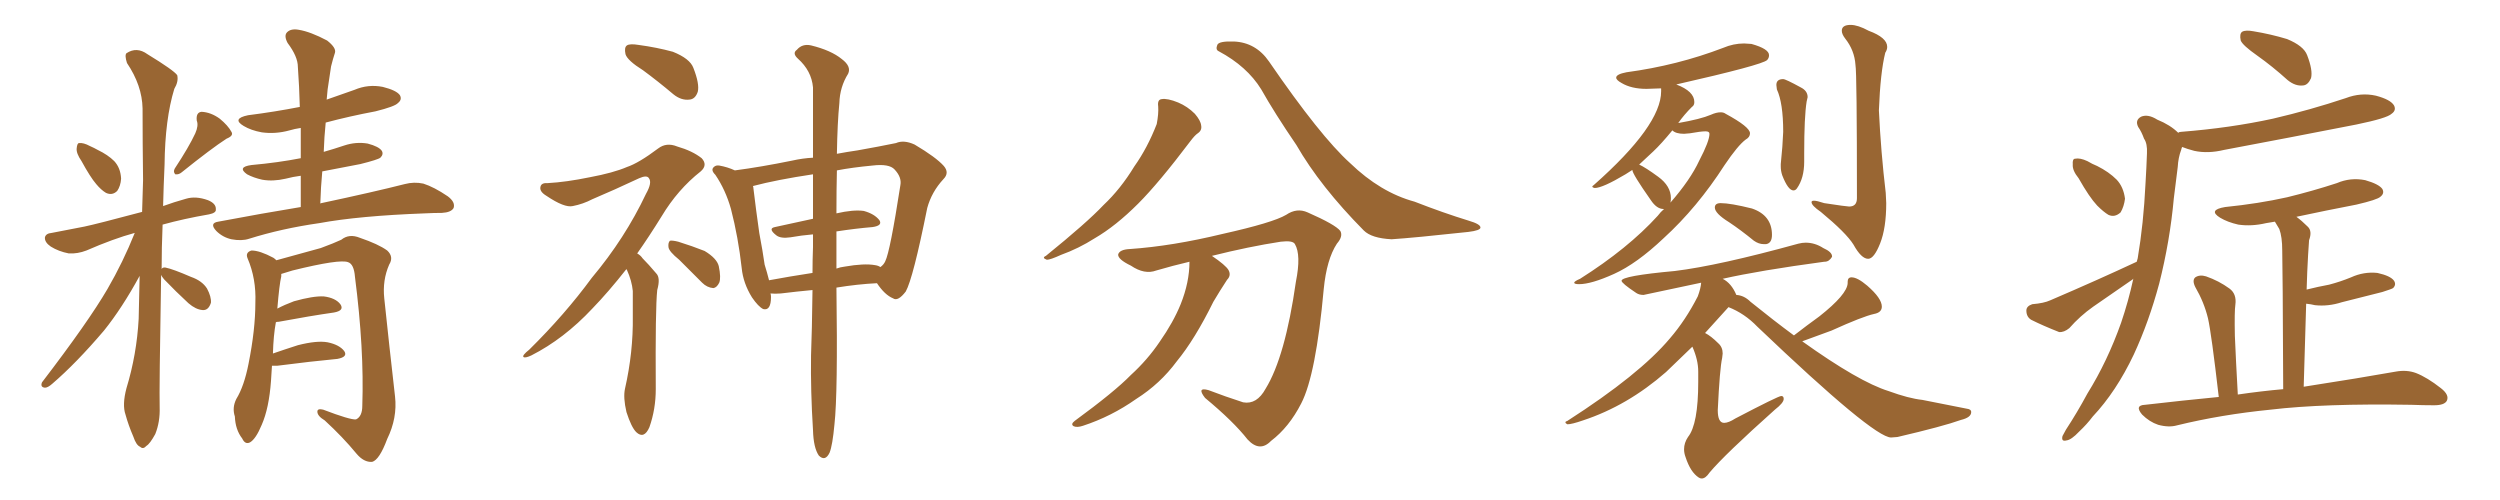 <svg xmlns="http://www.w3.org/2000/svg" xmlns:xlink="http://www.w3.org/1999/xlink" width="750" height="150"><path fill="#996633" padding="10" d="M24.46 48.34L24.46 48.34Q22.85 46.00 23.00 44.53L23.00 44.53Q23.14 42.92 23.73 42.92L23.73 42.92Q25.05 42.77 26.95 43.80L26.95 43.80Q28.27 44.38 29.30 44.97L29.30 44.97Q32.37 46.44 34.28 48.34L34.28 48.34Q36.18 50.39 36.33 53.61L36.33 53.61Q36.18 55.81 35.16 57.28L35.16 57.28Q33.69 58.74 31.79 57.86L31.79 57.86Q30.32 56.98 28.86 55.22L28.86 55.22Q27.10 53.17 24.46 48.34ZM58.59 39.99L58.59 39.99Q59.62 37.65 59.03 36.18L59.03 36.18Q58.74 33.69 60.50 33.54L60.50 33.54Q63.28 33.69 65.92 35.60L65.92 35.60Q68.41 37.65 69.43 39.55L69.43 39.55Q70.17 40.72 67.97 41.60L67.97 41.60Q63.43 44.53 54.49 51.71L54.49 51.71Q53.61 52.44 52.59 52.29L52.59 52.29Q51.86 51.56 52.44 50.54L52.44 50.54Q56.69 44.09 58.59 39.99ZM48.34 82.47L48.34 82.47Q47.75 117.19 47.90 122.17L47.90 122.17Q48.05 126.56 46.58 130.22L46.58 130.22Q44.97 133.15 43.95 133.74L43.95 133.74Q42.92 134.91 42.04 134.03L42.04 134.03Q40.87 133.59 39.99 130.96L39.99 130.96Q38.53 127.59 37.65 124.37L37.65 124.37Q36.62 121.44 37.94 116.46L37.94 116.46Q41.02 106.35 41.60 95.65L41.60 95.65Q41.75 89.06 41.89 82.76L41.89 82.76Q36.62 92.43 31.20 99.17L31.20 99.17Q22.85 108.98 15.67 115.14L15.67 115.14Q14.36 116.31 13.48 116.31L13.48 116.31Q12.01 116.16 12.60 114.70L12.60 114.70Q26.51 96.53 32.23 86.72L32.23 86.72Q36.91 78.66 40.43 69.87L40.43 69.87Q33.98 71.63 25.93 75.15L25.93 75.15Q23.29 76.17 20.65 76.03L20.65 76.03Q17.58 75.44 15.23 73.97L15.23 73.97Q13.33 72.66 13.48 71.19L13.48 71.19Q13.77 70.02 15.53 69.87L15.53 69.87Q20.07 68.99 25.34 67.97L25.34 67.97Q28.86 67.24 42.63 63.57L42.63 63.57Q42.77 58.59 42.92 54.05L42.92 54.05Q42.77 42.63 42.77 32.52L42.77 32.52Q42.63 25.63 38.09 18.90L38.09 18.90Q37.35 16.55 37.94 15.97L37.94 15.97Q41.02 13.92 44.24 16.26L44.24 16.26Q52.15 21.09 53.17 22.56L53.17 22.56Q53.61 24.46 52.29 26.66L52.29 26.66Q49.51 35.74 49.37 49.37L49.37 49.37Q49.07 55.96 48.93 61.82L48.93 61.82Q52.15 60.64 55.81 59.62L55.81 59.62Q58.74 58.74 62.40 60.06L62.40 60.06Q64.89 61.08 64.75 62.84L64.75 62.84Q64.89 63.87 62.70 64.31L62.70 64.31Q55.08 65.63 48.78 67.38L48.78 67.38Q48.49 74.41 48.49 80.71L48.49 80.71Q48.78 80.13 49.66 80.27L49.66 80.27Q51.86 80.71 57.28 83.06L57.28 83.06Q60.64 84.23 62.11 86.57L62.11 86.57Q63.43 89.06 63.28 90.82L63.28 90.82Q62.55 93.16 60.79 93.02L60.79 93.02Q58.74 92.87 56.54 90.97L56.54 90.97Q52.73 87.45 49.22 83.79L49.22 83.79Q48.49 82.91 48.34 82.47ZM90.23 62.11L90.23 62.11Q90.23 57.28 90.23 52.73L90.23 52.73Q87.89 53.03 85.69 53.61L85.69 53.61Q81.88 54.49 78.66 53.91L78.66 53.91Q76.03 53.32 74.12 52.29L74.12 52.29Q71.04 50.10 75.44 49.51L75.44 49.51Q83.50 48.78 90.23 47.46L90.23 47.46Q90.23 42.77 90.23 38.38L90.23 38.38Q88.33 38.67 86.87 39.11L86.87 39.11Q82.62 40.28 78.52 39.70L78.52 39.70Q75.29 39.11 73.10 37.79L73.10 37.79Q69.43 35.60 74.41 34.57L74.41 34.57Q82.47 33.54 89.94 32.08L89.94 32.08Q89.79 25.93 89.36 20.07L89.36 20.07Q89.36 16.99 86.28 12.89L86.28 12.89Q85.11 10.69 86.13 9.67L86.13 9.67Q87.30 8.50 89.65 8.94L89.65 8.94Q93.16 9.52 98.14 12.16L98.14 12.16Q100.93 14.36 100.49 15.82L100.49 15.82Q99.90 17.58 99.32 19.92L99.32 19.92Q98.88 22.71 98.29 26.81L98.29 26.81Q98.14 28.42 98.00 29.88L98.00 29.88Q102.25 28.42 106.35 26.95L106.35 26.95Q110.45 25.20 114.84 26.07L114.84 26.07Q118.95 27.10 119.97 28.56L119.97 28.56Q120.70 29.88 119.38 30.91L119.38 30.91Q118.51 31.93 112.65 33.40L112.65 33.40Q104.88 34.86 97.71 36.77L97.71 36.77Q97.27 41.02 97.12 45.56L97.12 45.56Q100.20 44.68 103.27 43.65L103.27 43.65Q106.79 42.48 110.30 43.07L110.30 43.07Q113.67 43.95 114.55 45.26L114.55 45.26Q115.14 46.29 114.11 47.31L114.11 47.31Q113.38 47.90 108.11 49.22L108.11 49.22Q102.10 50.39 96.68 51.42L96.68 51.42Q96.24 56.10 96.09 61.08L96.09 61.08Q96.24 60.94 96.39 60.94L96.39 60.94Q112.21 57.57 121.44 55.22L121.44 55.22Q124.22 54.49 127.00 55.08L127.00 55.08Q130.22 56.10 134.33 58.89L134.33 58.89Q136.67 60.64 136.08 62.40L136.08 62.40Q135.35 63.72 132.57 63.87L132.57 63.87Q130.22 63.87 127.44 64.01L127.44 64.01Q107.67 64.75 95.80 66.94L95.80 66.94Q84.52 68.55 74.71 71.63L74.71 71.63Q72.51 72.36 69.43 71.78L69.43 71.78Q66.80 71.19 64.89 69.29L64.89 69.29Q62.70 66.94 65.48 66.50L65.48 66.50Q78.66 64.01 90.23 62.11ZM81.59 109.72L81.59 109.72L81.59 109.72Q81.45 111.91 81.30 114.26L81.30 114.26Q80.71 122.46 78.52 127.44L78.52 127.44Q76.76 131.69 75 132.71L75 132.71Q73.54 133.45 72.66 131.54L72.66 131.54Q70.61 128.91 70.46 124.95L70.46 124.95Q69.58 122.31 70.90 119.68L70.90 119.68Q73.24 115.87 74.56 109.13L74.56 109.13Q76.61 98.88 76.61 90.82L76.61 90.82Q76.90 83.64 74.27 77.49L74.27 77.49Q73.54 75.73 75.44 75.15L75.44 75.15Q77.93 75.15 82.03 77.34L82.03 77.34Q82.47 77.64 82.91 78.08L82.91 78.08Q87.74 76.76 96.24 74.41L96.24 74.41Q100.20 72.95 102.39 71.92L102.39 71.92Q104.74 70.02 107.96 71.34L107.96 71.34Q113.53 73.24 116.16 75.15L116.16 75.15Q118.21 77.05 116.75 79.39L116.75 79.39Q114.70 84.08 115.28 89.50L115.28 89.50Q116.75 103.56 118.51 118.95L118.51 118.95Q119.24 125.39 116.16 131.69L116.16 131.69Q113.82 137.99 111.62 138.57L111.62 138.57Q109.13 138.72 106.93 136.08L106.93 136.08Q102.83 131.10 97.41 126.12L97.41 126.12Q95.21 124.80 95.21 123.49L95.21 123.49Q95.21 122.46 96.97 122.90L96.97 122.90Q105.03 125.98 106.79 125.83L106.79 125.83Q108.69 124.95 108.69 121.73L108.69 121.73Q109.28 104.74 106.49 83.06L106.49 83.06Q106.20 79.25 104.44 78.66L104.44 78.66Q101.95 77.64 87.74 81.15L87.74 81.15Q85.84 81.74 84.38 82.18L84.38 82.18Q84.38 82.47 84.38 82.91L84.38 82.91Q83.79 85.40 83.20 92.58L83.20 92.58Q85.40 91.41 88.18 90.38L88.18 90.38Q93.90 88.77 97.12 88.92L97.12 88.92Q100.63 89.36 102.10 91.26L102.10 91.26Q103.42 93.16 100.20 93.75L100.20 93.75Q93.02 94.78 83.64 96.53L83.64 96.53Q82.91 96.53 82.76 96.68L82.76 96.68Q82.03 100.63 81.88 106.05L81.88 106.05Q85.25 104.88 89.36 103.56L89.36 103.56Q95.07 102.10 98.29 102.69L98.29 102.69Q101.81 103.42 103.27 105.32L103.27 105.32Q104.44 107.08 101.22 107.67L101.22 107.67Q93.46 108.40 83.20 109.72L83.20 109.72Q82.18 109.72 81.59 109.72ZM192.92 21.09L192.92 21.09Q188.23 18.16 187.65 16.26L187.65 16.26Q187.21 14.21 188.09 13.62L188.09 13.62Q188.96 13.04 191.60 13.48L191.60 13.48Q197.02 14.21 201.86 15.53L201.86 15.53Q206.98 17.58 208.01 20.36L208.01 20.36Q209.91 25.20 209.33 27.54L209.33 27.54Q208.59 29.74 206.84 29.88L206.84 29.88Q204.35 30.18 202.00 28.27L202.00 28.27Q197.31 24.32 192.92 21.09ZM187.94 80.71L187.94 80.71Q182.52 87.60 177.69 92.58L177.69 92.58Q169.19 101.66 159.38 106.64L159.38 106.64Q157.47 107.52 157.03 107.08L157.03 107.08Q156.59 106.64 158.79 104.88L158.79 104.88Q169.48 94.34 177.54 83.35L177.54 83.35Q187.50 71.48 193.80 58.15L193.80 58.15Q195.70 54.79 194.68 53.47L194.68 53.47Q194.09 52.44 191.75 53.47L191.75 53.47Q184.28 56.98 177.69 59.77L177.69 59.77Q174.90 61.23 171.83 61.82L171.83 61.82Q169.34 62.40 163.92 58.74L163.92 58.74Q161.72 57.42 162.16 55.96L162.16 55.96Q162.45 54.79 164.36 54.93L164.36 54.93Q169.78 54.64 176.95 53.17L176.95 53.17Q183.98 51.86 188.09 50.10L188.09 50.10Q191.60 48.93 197.46 44.53L197.46 44.53Q199.95 42.63 203.17 43.95L203.17 43.95Q207.71 45.26 210.50 47.46L210.50 47.46Q212.40 49.51 210.21 51.42L210.21 51.42Q203.32 56.84 198.49 64.89L198.49 64.89Q194.68 71.04 191.16 76.03L191.16 76.03Q192.19 76.61 192.77 77.49L192.77 77.49Q194.53 79.25 196.88 82.03L196.88 82.03Q198.19 83.35 197.17 87.01L197.17 87.01Q196.58 92.43 196.73 116.75L196.73 116.75Q196.73 122.75 194.82 128.17L194.82 128.17Q193.21 131.84 190.87 129.64L190.87 129.64Q189.40 128.17 187.94 123.63L187.94 123.63Q186.91 119.24 187.50 116.60L187.50 116.60Q189.99 105.62 189.84 94.92L189.84 94.92Q189.84 91.26 189.84 87.30L189.84 87.30Q189.55 84.23 188.09 81.01L188.09 81.01Q187.94 80.86 187.94 80.71ZM203.76 77.93L203.76 77.93Q200.68 75.44 200.54 74.12L200.54 74.12Q200.39 72.80 200.98 72.22L200.98 72.22Q201.71 72.07 203.47 72.51L203.47 72.51Q207.71 73.83 211.38 75.29L211.38 75.29Q215.04 77.49 215.63 79.83L215.63 79.83Q216.36 83.35 215.77 84.81L215.77 84.81Q215.04 86.28 214.01 86.43L214.01 86.43Q212.11 86.28 210.64 84.81L210.64 84.81Q206.98 81.15 203.76 77.93ZM243.75 87.01L243.75 87.01Q239.06 87.45 234.23 88.04L234.23 88.04Q232.47 88.18 231.15 88.04L231.15 88.04Q231.30 88.48 231.30 89.06L231.30 89.06Q231.30 93.31 228.96 92.72L228.96 92.72Q227.49 91.99 225.59 89.21L225.59 89.21Q222.95 84.96 222.51 80.42L222.51 80.42Q221.48 71.19 219.29 62.70L219.29 62.70Q217.68 56.98 214.60 52.44L214.60 52.44Q213.13 50.98 214.16 50.10L214.16 50.10Q214.75 49.51 215.77 49.66L215.77 49.66Q218.26 50.10 220.46 51.12L220.46 51.12Q228.22 50.10 237.60 48.19L237.60 48.19Q240.82 47.46 243.90 47.31L243.90 47.31Q243.90 34.28 243.90 26.22L243.90 26.22Q243.46 21.24 239.36 17.58L239.36 17.58Q237.60 15.97 239.06 14.94L239.06 14.94Q240.67 13.04 243.31 13.62L243.31 13.62Q249.32 15.09 252.54 17.72L252.54 17.72Q255.47 19.92 254.44 22.12L254.44 22.12Q251.95 26.07 251.81 30.91L251.81 30.91Q251.22 36.77 251.07 46.14L251.07 46.14Q254.15 45.56 257.23 45.12L257.23 45.12Q263.82 43.95 268.80 42.92L268.80 42.92Q271.14 41.89 274.37 43.36L274.37 43.36Q280.81 47.17 283.15 49.80L283.15 49.80Q284.91 51.86 283.01 53.76L283.01 53.76Q279.49 57.57 278.17 62.40L278.17 62.40L278.17 62.40Q273.93 83.50 271.73 87.45L271.73 87.45Q269.38 90.53 267.92 89.50L267.92 89.50Q265.43 88.48 263.09 84.96L263.09 84.96Q257.23 85.25 250.93 86.28L250.93 86.28Q251.37 118.07 250.34 127.29L250.34 127.29Q249.76 133.59 248.88 135.79L248.88 135.79Q247.56 138.57 245.65 136.67L245.65 136.67Q244.04 134.33 243.90 129.05L243.90 129.05Q243.16 117.33 243.31 106.64L243.31 106.64Q243.60 99.32 243.75 87.01ZM250.93 69.43L250.93 69.43Q250.93 74.71 250.93 80.57L250.93 80.57Q252.10 80.13 253.42 79.98L253.42 79.98Q259.28 78.96 262.50 79.54L262.50 79.54Q263.53 79.69 264.11 80.13L264.11 80.13Q265.14 79.39 265.58 78.37L265.58 78.37Q267.04 75.44 270.12 55.52L270.12 55.52Q270.56 53.17 268.36 50.83L268.36 50.83Q266.75 49.07 261.77 49.66L261.77 49.66Q255.62 50.24 251.07 51.12L251.07 51.12Q250.93 56.98 250.93 64.01L250.93 64.01Q256.05 62.84 259.13 63.28L259.13 63.28Q262.35 64.16 263.82 66.06L263.82 66.06Q264.84 67.68 261.77 68.12L261.77 68.12Q256.64 68.55 250.93 69.43ZM243.90 65.63L243.90 65.63L243.90 65.63Q243.90 58.45 243.90 52.29L243.90 52.29Q233.06 53.91 225.88 55.81L225.88 55.81Q226.03 56.10 226.03 56.54L226.03 56.54Q226.76 62.70 227.78 69.87L227.78 69.87Q228.81 75.29 229.39 79.39L229.39 79.39Q230.13 81.74 230.71 84.08L230.71 84.08Q237.01 82.91 243.75 81.88L243.75 81.88Q243.75 78.08 243.90 74.12L243.90 74.12Q243.90 72.07 243.90 70.31L243.90 70.31Q240.38 70.61 237.16 71.19L237.16 71.19Q234.23 71.63 232.91 70.61L232.91 70.61Q230.27 68.55 232.47 68.12L232.47 68.12Q238.04 66.94 243.90 65.63ZM347.46 31.93L347.46 31.93Q347.17 29.88 348.49 29.74L348.49 29.74Q350.24 29.44 353.47 30.76L353.47 30.76Q356.25 31.93 358.45 34.13L358.45 34.13Q360.21 36.18 360.35 37.65L360.35 37.65Q360.64 39.11 359.33 39.99L359.33 39.99Q358.45 40.58 357.13 42.33L357.13 42.33Q347.61 54.93 341.46 61.08L341.46 61.08Q334.72 67.82 328.42 71.48L328.42 71.48Q323.58 74.56 318.31 76.46L318.31 76.46Q315.09 77.93 314.06 77.93L314.06 77.93Q312.45 77.34 313.77 76.76L313.77 76.76Q326.07 66.80 331.05 61.52L331.05 61.52Q336.18 56.69 340.28 49.95L340.28 49.95Q344.24 44.38 347.02 37.21L347.02 37.21Q347.61 34.13 347.46 31.93ZM356.84 78.52L356.84 78.52Q351.86 79.69 346.88 81.15L346.88 81.15Q343.36 82.47 339.26 79.69L339.26 79.69Q335.30 77.78 335.45 76.32L335.45 76.32Q335.89 74.85 338.96 74.71L338.96 74.71Q351.71 73.83 366.80 70.17L366.80 70.17Q381.88 66.80 385.84 64.45L385.84 64.45Q389.06 62.26 392.29 63.72L392.29 63.72Q400.63 67.38 402.10 69.29L402.10 69.29Q402.98 70.90 401.07 73.10L401.07 73.10Q398.00 77.78 397.12 86.72L397.12 86.72Q394.78 112.50 390.38 121.00L390.38 121.00Q386.72 128.17 381.30 132.28L381.30 132.28Q377.93 135.79 374.27 131.84L374.27 131.84Q370.02 126.42 361.52 119.38L361.52 119.38Q358.89 116.02 362.55 117.04L362.55 117.04Q367.53 118.95 372.95 120.70L372.95 120.70Q377.05 121.44 379.69 116.60L379.69 116.60Q385.55 107.08 388.77 84.52L388.77 84.52Q390.38 76.46 388.48 73.24L388.48 73.24Q387.89 72.07 384.23 72.51L384.23 72.51Q374.71 73.97 363.57 76.76L363.57 76.76Q367.68 79.54 368.55 81.01L368.55 81.01Q369.43 82.62 368.12 83.94L368.12 83.94Q365.92 87.30 364.01 90.53L364.01 90.53Q358.45 101.81 353.03 108.40L353.03 108.40Q348.05 115.14 340.87 119.68L340.87 119.68Q333.40 124.95 324.90 127.73L324.90 127.73Q323.14 128.32 322.12 127.88L322.12 127.88Q321.09 127.29 322.41 126.27L322.41 126.27Q334.42 117.48 339.26 112.50L339.26 112.50Q344.24 107.96 347.90 102.54L347.90 102.54Q352.00 96.68 354.20 91.26L354.20 91.26Q356.84 84.67 356.84 78.52ZM365.63 15.38L365.63 15.38L365.63 15.38Q364.60 14.94 365.19 13.48L365.19 13.48Q365.63 12.30 370.17 12.45L370.17 12.45Q376.76 12.74 380.71 18.46L380.71 18.46Q396.09 40.87 405.03 48.93L405.03 48.93Q414.11 57.71 424.37 60.50L424.37 60.50Q433.01 63.87 440.63 66.21L440.63 66.21Q444.14 67.24 444.14 68.26L444.14 68.26Q444.14 69.14 440.48 69.58L440.48 69.58Q424.22 71.34 417.48 71.78L417.48 71.78Q411.47 71.48 409.13 69.14L409.13 69.14Q396.09 55.96 388.92 43.51L388.92 43.51Q382.32 33.84 378.37 26.81L378.37 26.81Q374.12 19.92 365.63 15.38ZM473.73 85.25L473.73 85.25Q472.27 85.25 472.27 84.81L472.27 84.81Q472.27 84.38 474.02 83.64L474.02 83.64Q488.38 74.56 497.31 64.75L497.31 64.75Q498.19 63.57 499.22 62.70L499.22 62.70L499.07 62.70Q497.02 62.70 495.26 60.06L495.26 60.06Q489.70 52.15 489.70 50.98L489.70 50.98L487.65 52.29Q480.76 56.40 478.42 56.40L478.42 56.40Q477.69 56.25 477.69 55.96L477.69 55.96Q477.69 55.81 478.13 55.52L478.13 55.52Q498.34 37.65 498.34 27.39L498.34 27.39L498.34 26.51L493.95 26.66Q489.40 26.66 486.47 24.90L486.47 24.90Q484.86 24.02 484.86 23.29L484.86 23.29Q484.86 22.27 487.94 21.68L487.94 21.68Q503.17 19.63 516.94 14.36L516.94 14.36Q520.02 13.04 523.24 13.04L523.24 13.04L525.44 13.18Q530.71 14.65 530.71 16.55L530.71 16.55Q530.71 17.43 530.13 18.02L530.13 18.02Q528.66 19.48 502.88 25.34L502.88 25.34Q508.30 27.39 508.30 30.62L508.30 30.62Q508.30 31.64 507.57 32.08L507.57 32.08Q505.22 34.42 503.47 36.91L503.47 36.91Q510.21 35.74 513.28 34.42L513.28 34.42Q514.89 33.69 516.21 33.69L516.21 33.69Q517.09 33.69 517.68 34.13L517.68 34.13Q525 38.09 525 39.99L525 39.99Q525 41.16 523.68 41.89L523.68 41.89Q521.34 43.65 517.38 49.51L517.38 49.51Q509.18 62.26 499.07 71.48L499.07 71.48Q491.02 79.10 484.20 82.18Q477.39 85.25 473.73 85.25ZM501.12 60.79L501.12 60.79Q507.13 53.91 509.77 48.19L509.77 48.19Q512.84 42.33 512.84 40.14L512.84 40.14Q512.84 39.40 511.67 39.40L511.67 39.40Q510.21 39.40 506.98 39.99L506.98 39.99L505.22 40.14Q502.73 40.14 501.71 39.11L501.71 39.11Q498.34 43.21 496.00 45.41Q493.65 47.61 491.75 49.37L491.75 49.37Q493.65 50.24 497.46 53.03Q501.27 55.81 501.27 59.47L501.27 59.47Q501.27 60.21 501.12 60.79ZM538.04 57.13L538.04 57.13Q536.43 57.13 534.67 52.59L534.67 52.59Q534.23 51.27 534.23 49.95L534.23 49.95L534.23 49.22Q534.81 43.65 534.96 39.55L534.96 39.55Q534.96 30.91 533.06 26.81L533.06 26.81L532.91 25.49Q532.91 23.73 534.96 23.73L534.96 23.73Q535.69 23.73 540.23 26.22L540.23 26.22Q542.29 27.25 542.29 29.15L542.29 29.15L541.99 30.47Q541.26 35.01 541.26 46.00L541.26 46.00L541.26 48.49Q541.26 53.47 539.06 56.54L539.06 56.54Q538.62 57.13 538.04 57.13ZM560.45 77.64L560.45 77.64Q558.40 77.64 556.05 73.39L556.05 73.39Q553.86 69.87 546.24 63.57L546.24 63.57Q543.46 61.67 543.46 60.64L543.46 60.64Q543.46 60.21 544.19 60.21L544.19 60.21Q545.07 60.21 547.27 60.94L547.27 60.94Q554.00 61.96 554.74 61.96L554.74 61.96Q557.08 61.96 557.08 59.47L557.08 59.47Q557.08 21.83 556.64 19.48L556.64 19.48Q556.35 15.09 553.56 11.57L553.56 11.57Q552.54 10.25 552.54 9.23L552.54 9.23Q552.54 7.47 555.18 7.47L555.18 7.47Q557.37 7.47 560.60 9.23L560.60 9.23Q566.16 11.28 566.16 14.06L566.16 14.06Q566.16 14.94 565.58 15.82L565.58 15.82Q564.11 21.68 563.67 33.11L563.67 33.11Q564.26 45.56 565.72 57.86L565.72 57.86L565.87 60.94Q565.87 68.41 564.04 73.02Q562.21 77.64 560.45 77.64ZM529.83 73.24L529.83 73.24L529.10 73.24Q527.64 73.24 526.17 72.22L526.17 72.22Q522.22 68.99 518.70 66.65L518.70 66.65Q514.45 64.01 514.45 62.26L514.45 62.26Q514.45 60.94 516.21 60.94L516.21 60.94Q519.14 60.94 525.59 62.55L525.59 62.55Q531.59 64.60 531.59 70.46L531.59 70.46Q531.59 72.95 529.83 73.24ZM510.50 143.55L510.50 143.55Q510.06 143.55 509.62 143.26L509.62 143.26Q507.13 141.65 505.66 137.11L505.66 137.11Q505.22 135.94 505.22 134.77L505.22 134.77Q505.22 132.86 506.40 131.10L506.40 131.10Q509.47 127.29 509.47 114.55L509.47 114.55L509.47 111.47Q509.47 107.96 507.71 104.00L507.71 104.00L499.80 111.62Q488.23 121.73 474.90 126.12L474.90 126.12Q471.53 127.29 470.21 127.29L470.21 127.29Q469.63 127.00 469.63 126.71L469.63 126.71Q469.63 126.42 470.21 126.27L470.21 126.27Q491.89 112.35 500.98 101.51L500.98 101.51Q505.66 96.09 509.33 88.92L509.33 88.92Q510.21 86.57 510.35 84.81L510.35 84.81L493.07 88.48Q491.75 88.48 490.87 87.89L490.87 87.89Q486.47 84.96 486.47 84.23L486.47 84.23Q486.47 82.76 502.44 81.30L502.44 81.30Q515.63 79.69 539.50 73.10L539.50 73.10Q540.67 72.80 541.70 72.80L541.70 72.80Q544.48 72.80 546.97 74.41L546.97 74.41Q549.61 75.59 549.61 76.90L549.61 76.90L549.61 77.05Q548.73 78.52 547.41 78.52L547.41 78.52L547.27 78.52Q527.78 81.15 516.80 83.64L516.80 83.64Q519.43 84.96 520.90 88.48L520.90 88.48Q523.24 88.62 525.15 90.53L525.15 90.53Q532.03 96.09 538.18 100.63L538.18 100.63Q542.14 97.56 545.80 94.92L545.80 94.92Q554.15 88.33 554.30 84.96L554.30 84.96L554.30 84.52Q554.30 83.20 555.47 83.20L555.47 83.20Q557.23 83.20 560.16 85.69L560.16 85.69Q564.55 89.50 564.55 91.99L564.55 91.99Q564.55 93.75 562.21 94.19L562.21 94.19Q558.84 94.92 549.46 99.17L549.46 99.17L540.67 102.39Q557.67 114.55 566.60 117.33L566.60 117.33Q572.61 119.53 576.71 119.97L576.71 119.97L590.04 122.61Q591.36 122.75 591.36 123.63L591.36 123.63Q591.36 125.24 588.28 125.98L588.28 125.98Q583.01 127.88 569.24 131.10L569.24 131.10L567.33 131.25Q562.06 131.25 527.20 98.00L527.20 98.00Q523.39 94.04 518.55 92.14L518.55 92.14L511.52 99.90Q513.28 100.78 515.48 102.98L515.48 102.98Q516.80 104.15 516.80 106.05L516.80 106.05L516.65 107.37Q515.92 110.60 515.33 123.05L515.33 123.05Q515.33 126.86 517.24 126.86L517.24 126.86Q518.55 126.86 520.61 125.54L520.61 125.54Q533.50 118.80 534.38 118.80L534.38 118.80Q535.11 118.80 535.11 119.68L535.11 119.68Q535.11 120.85 532.47 122.90L532.47 122.90Q517.38 136.38 512.84 141.80L512.84 141.80Q511.67 143.55 510.50 143.55ZM677.20 16.70L677.20 16.70Q672.80 13.62 672.22 12.16L672.22 12.16Q671.78 10.11 672.66 9.52L672.66 9.52Q673.68 8.94 676.03 9.38L676.03 9.38Q681.30 10.25 686.13 11.72L686.13 11.72Q691.11 13.77 692.14 16.55L692.14 16.55Q693.90 21.09 693.31 23.44L693.31 23.44Q692.43 25.49 690.97 25.63L690.97 25.63Q688.62 25.93 686.28 24.02L686.28 24.02Q681.74 19.92 677.20 16.70ZM665.63 119.09L665.63 119.09Q663.43 100.05 662.40 95.51L662.40 95.51Q661.23 90.67 658.59 86.13L658.59 86.13Q657.57 84.08 658.59 83.20L658.59 83.20Q659.91 82.32 661.82 82.91L661.82 82.91Q665.63 84.23 668.85 86.57L668.85 86.57Q671.04 88.18 670.61 91.41L670.61 91.41Q670.31 93.31 670.46 100.78L670.46 100.78Q670.75 107.81 671.34 118.36L671.34 118.36Q678.37 117.33 684.96 116.75L684.96 116.75Q684.81 79.54 684.67 75.15L684.67 75.15Q684.67 71.04 683.79 68.70L683.79 68.70Q683.06 67.53 682.47 66.50L682.47 66.50Q680.86 66.80 679.83 66.94L679.83 66.94Q675.44 67.97 671.48 67.38L671.48 67.38Q668.26 66.65 666.06 65.33L666.06 65.33Q662.26 62.99 667.53 62.11L667.53 62.11Q677.64 61.08 686.13 59.18L686.13 59.18Q693.90 57.28 701.07 54.93L701.07 54.93Q705.18 53.17 709.57 54.05L709.57 54.05Q713.67 55.22 714.70 56.69L714.70 56.69Q715.43 58.01 714.11 59.03L714.11 59.03Q713.23 59.91 706.93 61.38L706.93 61.38Q697.85 63.13 688.92 65.04L688.92 65.04Q690.53 66.21 692.29 67.97L692.29 67.97Q693.75 69.29 692.72 72.07L692.72 72.07Q692.58 73.83 692.43 76.46L692.43 76.46Q692.14 81.45 691.99 86.87L691.99 86.87Q695.51 85.99 698.73 85.40L698.73 85.40Q702.10 84.52 705.32 83.20L705.32 83.20Q709.13 81.45 713.23 81.88L713.23 81.88Q717.19 82.76 718.21 84.23L718.21 84.23Q718.95 85.40 717.92 86.43L717.92 86.43Q717.48 86.72 714.70 87.60L714.70 87.60Q708.40 89.21 702.54 90.67L702.54 90.67Q698.44 91.99 694.48 91.55L694.48 91.55Q693.31 91.26 691.85 91.11L691.85 91.11Q691.55 102.39 691.11 116.02L691.11 116.02Q708.11 113.38 718.80 111.47L718.80 111.47Q722.02 110.89 724.80 111.91L724.80 111.91Q728.17 113.23 732.28 116.46L732.28 116.46Q734.91 118.51 734.03 120.26L734.03 120.26Q733.30 121.58 730.22 121.58L730.22 121.58Q727.00 121.58 723.34 121.44L723.34 121.44Q697.12 121.00 681.15 122.90L681.15 122.90Q666.36 124.37 653.17 127.59L653.17 127.59Q650.68 128.32 647.46 127.44L647.46 127.44Q644.82 126.56 642.63 124.37L642.63 124.37Q640.28 121.58 643.51 121.44L643.51 121.44Q654.93 120.12 665.63 119.09ZM623.58 53.47L623.58 53.47Q621.68 51.12 621.83 49.37L621.83 49.37Q621.68 47.61 622.56 47.61L622.56 47.61Q624.02 47.31 626.22 48.34L626.22 48.34Q627.69 49.22 629.15 49.80L629.15 49.80Q632.67 51.56 635.01 53.91L635.01 53.91Q637.06 56.10 637.50 59.62L637.50 59.62Q637.21 61.96 636.18 63.72L636.18 63.72Q634.42 65.33 632.52 64.45L632.52 64.45Q631.05 63.57 629.15 61.67L629.15 61.67Q626.81 59.18 623.58 53.47ZM641.02 78.52L641.02 78.52L641.02 78.52Q641.16 77.93 641.31 77.49L641.31 77.49Q643.07 67.09 643.65 55.08L643.65 55.08Q643.95 50.10 644.09 46.00L644.09 46.00Q644.24 43.07 643.21 41.60L643.21 41.60Q642.48 39.55 641.46 38.09L641.46 38.09Q640.43 36.04 642.33 35.01L642.33 35.01Q644.38 34.13 647.17 35.89L647.17 35.89Q651.12 37.50 653.47 39.84L653.47 39.84Q653.76 39.55 654.35 39.55L654.35 39.55Q669.14 38.38 681.88 35.60L681.88 35.60Q693.16 32.96 703.71 29.44L703.71 29.44Q708.25 27.69 712.79 28.71L712.79 28.71Q717.19 29.88 718.21 31.64L718.21 31.64Q718.95 33.11 717.48 34.13L717.48 34.13Q716.16 35.45 706.93 37.35L706.93 37.35Q686.72 41.31 667.24 44.97L667.24 44.97Q662.40 46.14 658.30 45.26L658.30 45.26Q656.10 44.68 654.64 44.09L654.64 44.09Q654.49 44.38 654.35 44.97L654.35 44.97Q653.47 47.31 653.32 50.10L653.32 50.10Q652.73 54.49 652.15 59.47L652.15 59.47Q650.98 72.36 647.75 85.11L647.75 85.11Q644.68 96.53 640.14 106.35L640.14 106.35Q634.86 117.48 627.83 124.95L627.83 124.95Q626.07 127.29 623.73 129.49L623.73 129.49Q621.39 131.98 619.92 132.13L619.92 132.13Q618.31 132.57 618.75 130.81L618.75 130.81Q619.19 129.93 619.78 128.91L619.78 128.91Q623.14 123.78 626.22 118.07L626.22 118.07Q632.23 108.40 636.33 96.83L636.33 96.83Q638.53 90.38 639.99 83.64L639.99 83.64Q639.84 83.64 639.84 83.79L639.84 83.79Q633.84 87.89 627.98 91.99L627.98 91.99Q624.02 94.78 620.80 98.44L620.80 98.44Q619.19 99.76 617.72 99.61L617.72 99.61Q612.89 97.71 609.38 95.95L609.38 95.95Q607.91 95.07 607.91 93.16L607.91 93.16Q607.91 91.85 609.67 91.26L609.67 91.26Q613.18 90.97 615.09 90.09L615.09 90.09Q629.44 83.94 641.02 78.52Z"/></svg>